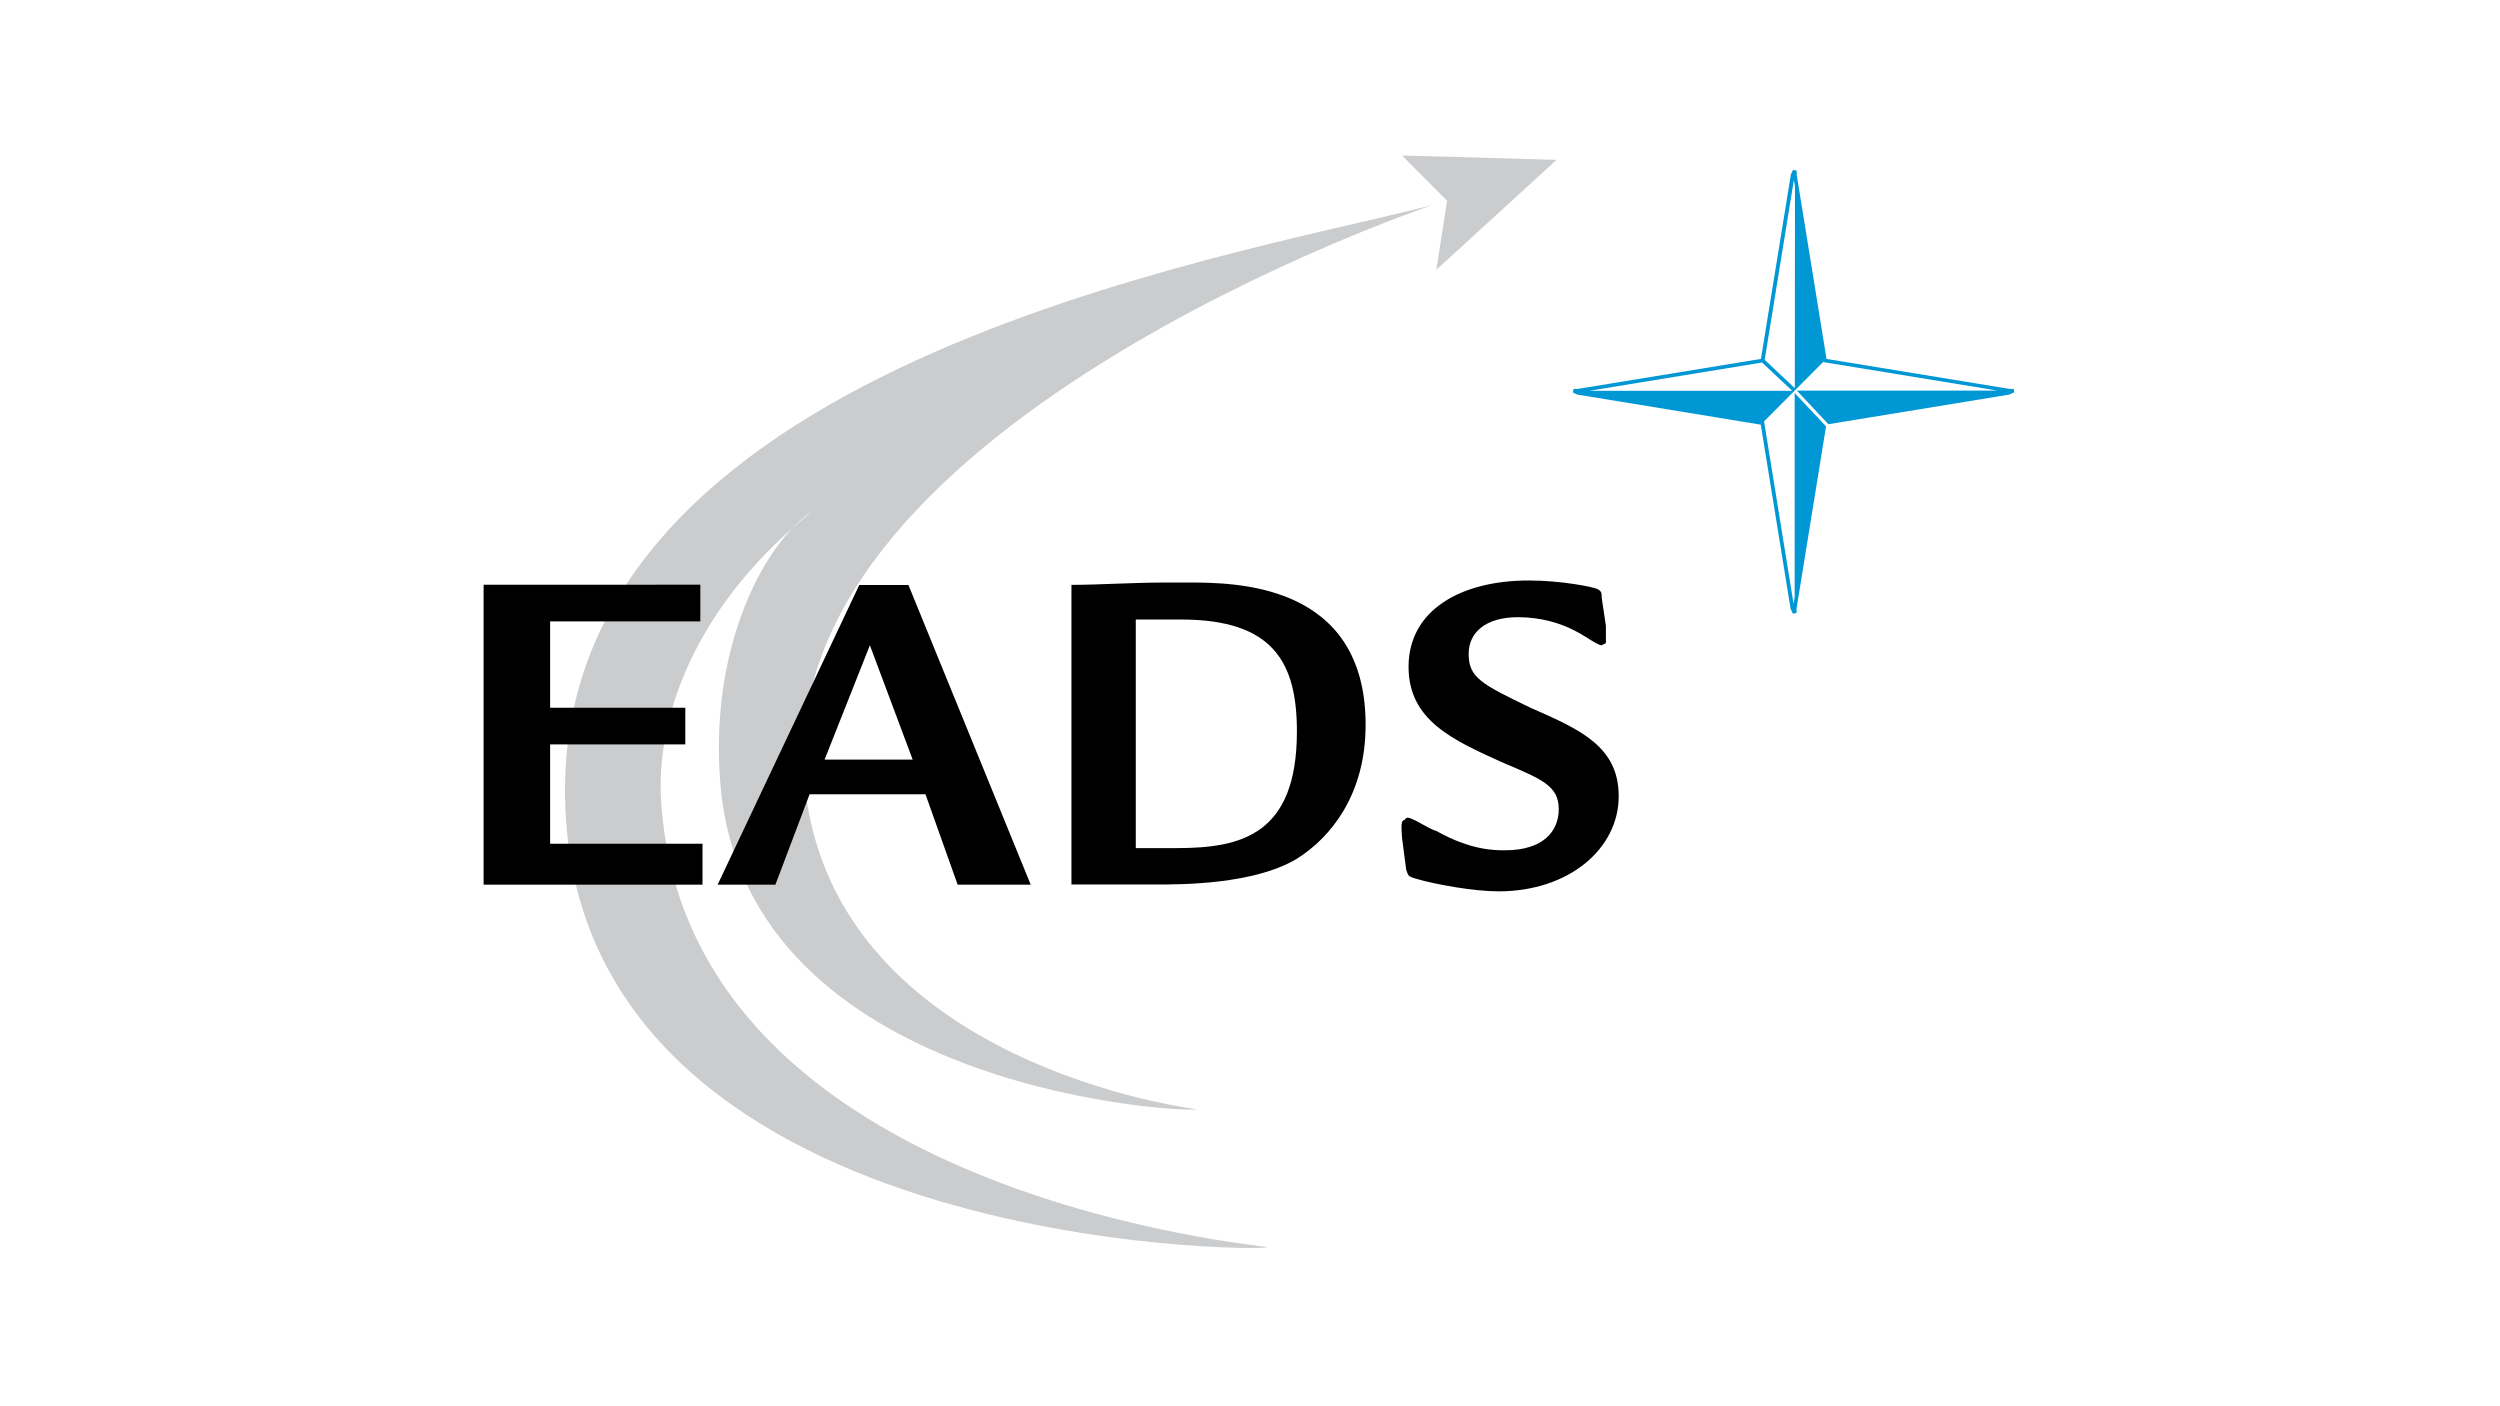 <?xml version="1.0" encoding="UTF-8"?>
<!-- Generator: Adobe Illustrator 27.3.1, SVG Export Plug-In . SVG Version: 6.00 Build 0)  -->
<svg xmlns:svg="http://www.w3.org/2000/svg" xmlns="http://www.w3.org/2000/svg" xmlns:xlink="http://www.w3.org/1999/xlink" version="1.1" id="svg2" x="0px" y="0px" viewBox="0 0 1600 900" style="enable-background:new 0 0 1600 900;" xml:space="preserve">
<style type="text/css">
	.st0{fill-rule:evenodd;clip-rule:evenodd;fill:#CBCCCE;}
	.st1{fill:#0097D5;}
</style>
<g id="layer1" transform="translate(-282.812,-402.419)">
	<g id="g2399" transform="matrix(0.17,0,0,0.17,601.874,171.398)">
		<g id="g2182" transform="matrix(5.878,0,0,5.878,-1902.486,1345.935)">
			<path id="path5" class="st0" d="M1001.3,104.6l-99-2.8l28.9,29l-6.9,44.2L1001.3,104.6z M921.6,133.6     c-134.7,34.5-560.8,103.6-555.3,380c5.5,291.5,450.9,290.2,449.5,287.4c-1.4-1.4-367-31.8-387.6-280.5     c-5.2-53.4,17.7-121.4,83.6-180c4.3-4.4,8.5-8.1,12.6-10.7c-4.4,3.5-8.6,7.1-12.6,10.7c-27.1,28.3-54.6,91.8-45.1,173.1     c24.7,190.7,305.2,201.7,303.8,199c0,0-228.2-27.6-250.2-203.1C490,278.7,921.6,133.6,921.6,133.6z"></path>
			<path id="path7" class="st1" d="M1294.1,251.3h-2.7c0,0-115.5-18.9-117.2-19.2c-0.3-1.7-19.1-118-19.1-118v-2.6l-2.3-0.5     l-1.4,2.8c0,0-18.9,116.6-19.2,118.3c-1.7,0.3-117.4,19.2-117.4,19.2h-2.6l-0.5,2.2l2.7,1.4c0,0,116,19,117.7,19.3     c0.3,1.7,19.1,118,19.1,118l1.5,3.1l2.3-0.5V392c0,0,17-105,18.9-116.7l-20.1-21.4v130.6c-0.4,2.3-0.6,3.9-0.7,4.4     c-0.8-4.8-18.9-116.8-18.9-116.8l0,0l18.8-18.9l0,0l0.1-0.1l0,0l0.7-0.7l18.2-18.3c0,0,90.4,14.8,111.9,18.3h-128.7l20.2,21.5     c12.8-2.1,116-19,116-19l3.1-1.5L1294.1,251.3z M1022.3,252.5c19.7-3.2,99.1-16.2,110.6-18.1l19.3,18.1H1022.3z M1153.9,250.8     l-19.3-18.1c2.1-13,17.8-110,18.7-115.2c0.1,0.6,0.3,2,0.7,4.2L1153.9,250.8L1153.9,250.8z"></path>
			<path id="path2176" d="M554.7,376.9L464,568.8h37l21.9-57.9h74.2l20.6,57.9h46.8l-78.3-191.9H554.7z M561.5,415.5l27.4,73.2     h-56.4L561.5,415.5z"></path>
			<path id="path2172" d="M984.8,455.6C953.2,440.4,945,436.2,945,421c0-13.8,11-23.5,31.6-23.5c15.1,0,27.5,4.1,35.7,8.3     c8.2,4.1,15.1,9.7,17.9,9.7l2.7-1.4V403l-2.7-18c0-2.8,0-4.1-2.7-5.5c-2.7-1.4-23.4-5.5-44-5.5c-44,0-77,19.3-77,55.3     c0,34.5,28.9,47,59.1,60.8c26.1,11.1,37.1,15.2,37.1,30.4c0,13.8-9.6,26.3-34.4,26.3c-6.9,0-22,0-44-12.4     c-5.5-1.4-16.5-9.7-19.2-8.3l-1.4,1.4c-2.7,0-1.4,8.3-1.4,11.1l2.7,20.7c1.4,4.1,1.4,4.1,5.5,5.5c13.7,4.1,38.5,8.3,53.6,8.3     c45.4,0,77-27.6,77-60.8C1041.2,480.4,1016.4,469.4,984.8,455.6z"></path>
			<path id="path2170" d="M752.4,375.3c-23.4,0-43.9,1.5-61.8,1.5v191.9h54.9c15.1,0,62,0.1,89.5-16.5c22-13.8,44-41.4,44-85.7     c0-91.2-83.9-91.2-114.1-91.2L752.4,375.3L752.4,375.3z M731.8,399h29c59.1,0,74.2,27.5,74.2,71.7c0,66.3-35.8,74.7-77,74.7     h-26.2V399z"></path>
			<path id="path9" d="M356.7,479h86.6v-23.5h-86.6v-55.3h96.2v-23.5H314.1v192.1h140.2v-26.2h-97.6L356.7,479L356.7,479z"></path>
		</g>
	</g>
</g>
</svg>
